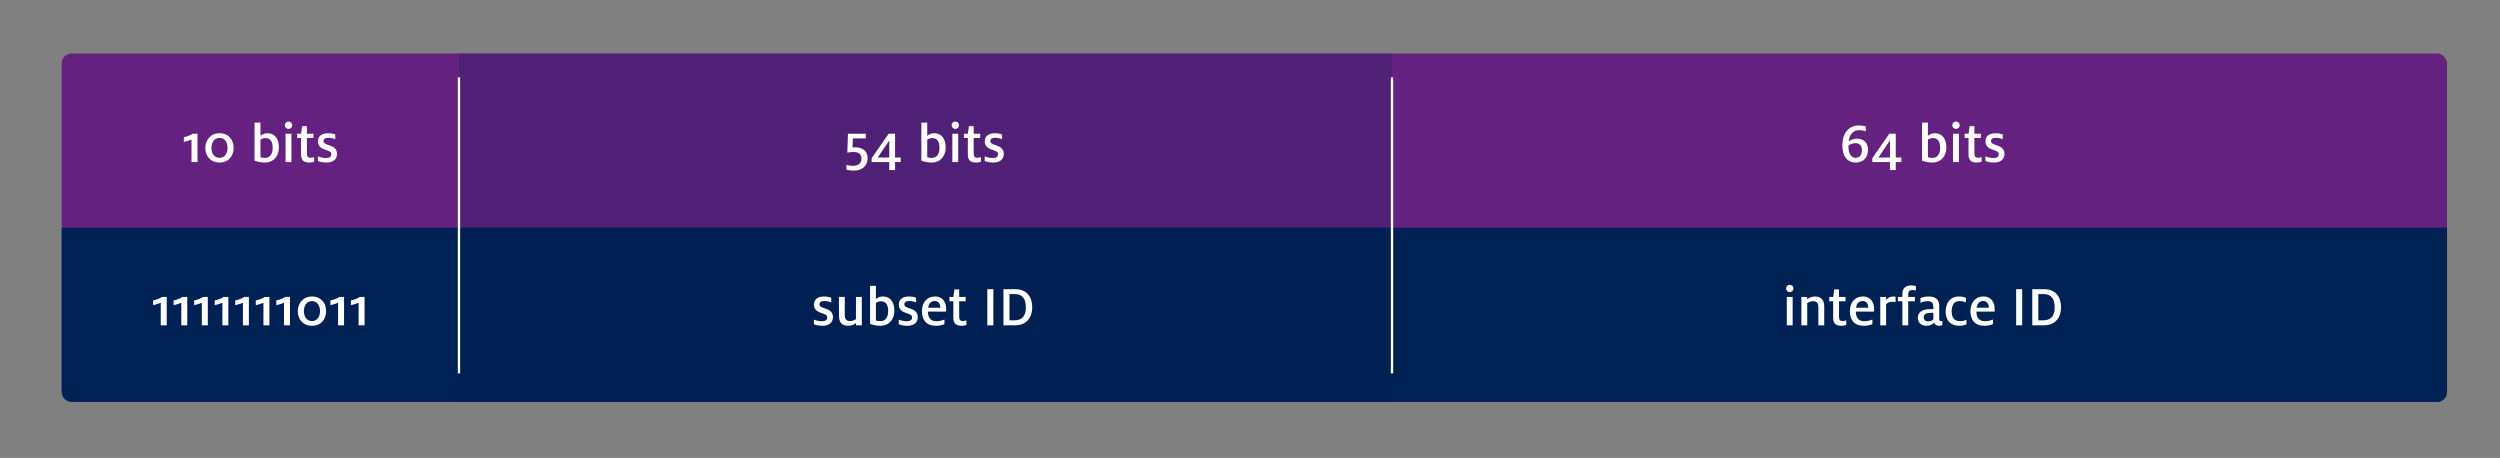 <?xml version="1.0" encoding="UTF-8"?><svg xmlns="http://www.w3.org/2000/svg" viewBox="0 0 2154.33 394.63"><rect x="0" y="0" width="2154.33" height="394.63" fill="#808080" stroke="none"/><defs><style>.d,.e{fill:none;}.f,.g{fill:#002154;}.h{fill:#fff;}.i{fill:#642180;}.e{stroke:#fff;stroke-width:2px;}.g{opacity:.2;}</style></defs><g id="a"/><g id="b"><g id="c"><g><rect class="i" x="53.2" y="46.1" width="2055.49" height="300.2" rx="8.5" ry="8.5"/><path class="f" d="M53.2,196.2H2108.69v141.59c0,4.69-3.81,8.5-8.5,8.5H61.7c-4.69,0-8.5-3.81-8.5-8.5V196.2h0Z"/><rect class="g" x="395.51" y="46.1" width="804.03" height="300.2"/><g><path class="h" d="M138.53,260.89c-1.65,.75-4.8,1.75-6.6,2.1v-4.1c2.2-.35,5.8-1.65,7.65-3h4.1v24.45h-5.15v-19.45Z"/><path class="h" d="M156.23,260.89c-1.65,.75-4.8,1.75-6.6,2.1v-4.1c2.2-.35,5.8-1.65,7.65-3h4.1v24.45h-5.15v-19.45Z"/><path class="h" d="M173.93,260.89c-1.65,.75-4.8,1.75-6.6,2.1v-4.1c2.2-.35,5.8-1.65,7.65-3h4.1v24.45h-5.15v-19.45Z"/><path class="h" d="M191.63,260.89c-1.65,.75-4.8,1.75-6.6,2.1v-4.1c2.2-.35,5.8-1.65,7.65-3h4.1v24.45h-5.15v-19.45Z"/><path class="h" d="M209.32,260.89c-1.65,.75-4.8,1.75-6.6,2.1v-4.1c2.2-.35,5.8-1.65,7.65-3h4.1v24.45h-5.15v-19.45Z"/><path class="h" d="M227.02,260.89c-1.65,.75-4.8,1.75-6.6,2.1v-4.1c2.2-.35,5.8-1.65,7.65-3h4.1v24.45h-5.15v-19.45Z"/><path class="h" d="M244.72,260.89c-1.65,.75-4.8,1.75-6.6,2.1v-4.1c2.2-.35,5.8-1.65,7.65-3h4.1v24.45h-5.15v-19.45Z"/><path class="h" d="M256.62,268.14c0-6.6,4.5-12.65,12.25-12.65s12.15,5.65,12.15,12.6-4.35,12.65-12.15,12.65-12.25-5.65-12.25-12.6Zm19.15-.05c0-4.3-2.05-8.6-6.9-8.6s-7,4.4-7,8.65,2.15,8.55,7,8.55,6.9-4.3,6.9-8.6Z"/><path class="h" d="M291.32,260.89c-1.65,.75-4.8,1.75-6.6,2.1v-4.1c2.2-.35,5.8-1.65,7.65-3h4.1v24.45h-5.15v-19.45Z"/><path class="h" d="M309.02,260.89c-1.65,.75-4.8,1.75-6.6,2.1v-4.1c2.2-.35,5.8-1.65,7.65-3h4.1v24.45h-5.15v-19.45Z"/></g><g><path class="h" d="M165.03,120.22c-1.65,.75-4.8,1.75-6.6,2.1v-4.1c2.2-.35,5.8-1.65,7.65-3h4.1v24.45h-5.15v-19.45Z"/><path class="h" d="M176.93,127.47c0-6.6,4.5-12.65,12.25-12.65s12.15,5.65,12.15,12.6-4.35,12.65-12.15,12.65-12.25-5.65-12.25-12.6Zm19.15-.05c0-4.3-2.05-8.6-6.9-8.6s-7,4.4-7,8.65,2.15,8.55,7,8.55,6.9-4.3,6.9-8.6Z"/><path class="h" d="M219.37,138.42v-32.75h5.05v11.45c.9-1,3-2.3,5.9-2.3,7.1,0,10,5.55,10,12.4s-4.25,12.85-12.15,12.85c-3.3,0-6.55-.75-8.8-1.65Zm15.6-10.95c0-4.85-1.5-8.5-6.2-8.5-1.7,0-3.35,.6-4.35,1.45v15.1c1.05,.35,2.5,.55,3.85,.55,4.7,0,6.7-3.7,6.7-8.6Z"/><path class="h" d="M245.42,107.92c0-1.7,1.35-3.15,3.2-3.15s3.2,1.45,3.2,3.15-1.4,3.15-3.2,3.15-3.2-1.45-3.2-3.15Zm.65,7.3h5.05v24.45h-5.05v-24.45Z"/><path class="h" d="M259.42,133.07v-14.15h-3.35v-3.7h3.4l.9-6.5h4.1v6.5h5.6v3.7h-5.6v13.4c0,2.55,.9,3.65,3.15,3.65,1.25,0,2.35-.3,3.1-.6v4c-.9,.3-2.35,.7-4.25,.7-4.65,0-7.05-1.9-7.05-7Z"/><path class="h" d="M273.97,138.72v-4c1.6,.7,4.45,1.45,6.75,1.45,3.2,0,4.75-1.05,4.75-3.3,0-2.05-1.55-2.6-4.55-3.65-3.6-1.05-6.9-2.95-6.9-7.35,0-4.85,3.55-7.05,8.75-7.05,2.55,0,4.95,.55,6.15,1.05v4.05c-1.3-.55-3.55-1.2-5.95-1.2-2.8,0-4.15,1-4.15,2.8s1.25,2.5,4.4,3.5c3.4,1.1,7.2,2.7,7.2,7.55s-3.6,7.5-8.95,7.5c-2.9,0-5.75-.55-7.5-1.35Z"/></g><g><path class="h" d="M701.36,279.39v-4c1.6,.7,4.45,1.45,6.75,1.45,3.2,0,4.75-1.05,4.75-3.3,0-2.05-1.55-2.6-4.55-3.65-3.6-1.05-6.9-2.95-6.9-7.35,0-4.85,3.55-7.05,8.75-7.05,2.55,0,4.95,.55,6.15,1.05v4.05c-1.3-.55-3.55-1.2-5.95-1.2-2.8,0-4.15,1-4.15,2.8s1.25,2.5,4.4,3.5c3.4,1.1,7.2,2.7,7.2,7.55s-3.6,7.5-8.95,7.5c-2.9,0-5.75-.55-7.5-1.35Z"/><path class="h" d="M722.96,272.09v-16.2h5v15.4c0,3.4,1.05,5.4,4.7,5.4,1.95,0,3.75-.9,4.95-1.7v-19.1h5.05v24.45h-5v-1.95c-1.2,.95-3.55,2.35-6.75,2.35-5.95,0-7.95-3.7-7.95-8.65Z"/><path class="h" d="M749.76,279.09v-32.75h5.05v11.45c.9-1,3-2.3,5.9-2.3,7.1,0,10,5.55,10,12.4s-4.25,12.85-12.15,12.85c-3.3,0-6.55-.75-8.8-1.65Zm15.6-10.95c0-4.85-1.5-8.5-6.2-8.5-1.7,0-3.35,.6-4.35,1.45v15.1c1.05,.35,2.5,.55,3.85,.55,4.7,0,6.7-3.7,6.7-8.6Z"/><path class="h" d="M774.46,279.39v-4c1.6,.7,4.45,1.45,6.75,1.45,3.2,0,4.75-1.05,4.75-3.3,0-2.05-1.55-2.6-4.55-3.65-3.6-1.05-6.9-2.95-6.9-7.35,0-4.85,3.55-7.05,8.75-7.05,2.55,0,4.95,.55,6.15,1.05v4.05c-1.3-.55-3.55-1.2-5.95-1.2-2.8,0-4.15,1-4.15,2.8s1.25,2.5,4.4,3.5c3.4,1.1,7.2,2.7,7.2,7.55s-3.6,7.5-8.95,7.5c-2.9,0-5.75-.55-7.5-1.35Z"/><path class="h" d="M794.46,268.14c0-7.15,4.05-12.65,11.2-12.65s9.7,5.45,9.7,10.95c0,.7-.05,1.3-.1,2.05h-15.65c.05,4.95,2,8.3,7.2,8.3,2.95,0,5.3-.65,7.05-1.5v4.05c-1.7,.7-4.45,1.4-7.3,1.4-8.35,0-12.1-5.1-12.1-12.6Zm15.85-2.95v-.25c0-2.8-1.55-5.55-4.7-5.55-2.95,0-5.3,1.65-5.8,5.8h10.5Z"/><path class="h" d="M821.51,273.74v-14.15h-3.35v-3.7h3.4l.9-6.5h4.1v6.5h5.6v3.7h-5.6v13.4c0,2.55,.9,3.65,3.15,3.65,1.25,0,2.35-.3,3.1-.6v4c-.9,.3-2.35,.7-4.25,.7-4.65,0-7.05-1.9-7.05-7Z"/><path class="h" d="M850.81,249.19h5.2v31.15h-5.2v-31.15Z"/><path class="h" d="M864.71,249.19h10.05c10.7,0,14.75,7.5,14.75,15.6,0,7.65-3.9,15.55-14.9,15.55h-9.9v-31.15Zm9.15,26.85c8.15,0,10.15-5.25,10.15-11.25s-1.9-11.4-9.85-11.4h-4.25v22.65h3.95Z"/></g><line class="e" x1="395.51" y1="66.64" x2="395.51" y2="321.76"/><g><path class="h" d="M1587.64,125.22c0-10.9,6-17.1,13.95-17.1,2.75,0,5.05,.4,6.2,.8v4.35c-1.3-.55-3.1-1.1-5.9-1.1-4.9,0-8.45,3.85-8.75,9.65,1.5-1.35,4.65-2.35,6.95-2.35,6.05,0,9.65,3.7,9.65,9.75s-3.8,10.85-10.35,10.85c-7.7,0-11.75-5.4-11.75-14.85Zm16.85,4.25c0-3.75-1.95-6.1-5.4-6.1-2.65,0-4.7,.9-6.1,1.95-.1,.55-.1,1.05-.1,1.55,0,5.7,2.35,9.15,6.15,9.15,3.5,0,5.45-2.65,5.45-6.55Z"/><path class="h" d="M1628.64,139.67h-15.2v-3.35l14.65-21.1h5.55v20.55h4.85v3.9h-4.85v6.85h-5v-6.85Zm0-3.9v-14.6h-.1l-9.9,14.6h10Z"/><path class="h" d="M1656.29,138.42v-32.75h5.05v11.45c.9-1,3-2.3,5.9-2.3,7.1,0,10,5.55,10,12.4s-4.25,12.85-12.15,12.85c-3.3,0-6.55-.75-8.8-1.65Zm15.6-10.95c0-4.85-1.5-8.5-6.2-8.5-1.7,0-3.35,.6-4.35,1.45v15.1c1.05,.35,2.5,.55,3.85,.55,4.7,0,6.7-3.7,6.7-8.6Z"/><path class="h" d="M1682.34,107.92c0-1.7,1.35-3.15,3.2-3.15s3.2,1.45,3.2,3.15-1.4,3.15-3.2,3.15-3.2-1.45-3.2-3.15Zm.65,7.3h5.05v24.45h-5.05v-24.45Z"/><path class="h" d="M1696.34,133.07v-14.15h-3.35v-3.7h3.4l.9-6.5h4.1v6.5h5.6v3.7h-5.6v13.4c0,2.55,.9,3.65,3.15,3.65,1.25,0,2.35-.3,3.1-.6v4c-.9,.3-2.35,.7-4.25,.7-4.65,0-7.05-1.9-7.05-7Z"/><path class="h" d="M1710.88,138.72v-4c1.6,.7,4.45,1.45,6.75,1.45,3.2,0,4.75-1.05,4.75-3.3,0-2.05-1.55-2.6-4.55-3.65-3.6-1.05-6.9-2.95-6.9-7.35,0-4.85,3.55-7.05,8.75-7.05,2.55,0,4.95,.55,6.15,1.05v4.05c-1.3-.55-3.55-1.2-5.95-1.2-2.8,0-4.15,1-4.15,2.8s1.25,2.5,4.4,3.5c3.4,1.1,7.2,2.7,7.2,7.55s-3.6,7.5-8.95,7.5c-2.9,0-5.75-.55-7.5-1.35Z"/></g><g><path class="h" d="M1539.09,248.59c0-1.7,1.35-3.15,3.2-3.15s3.2,1.45,3.2,3.15-1.4,3.15-3.2,3.15-3.2-1.45-3.2-3.15Zm.65,7.3h5.05v24.45h-5.05v-24.45Z"/><path class="h" d="M1552.29,255.89h4.95v1.95c1.25-.95,3.55-2.35,6.75-2.35,5.95,0,8,3.7,8,8.65v16.2h-5.05v-15.4c0-3.4-1-5.4-4.65-5.4-2,0-3.8,.9-4.95,1.7v19.1h-5.05v-24.45Z"/><path class="h" d="M1579.69,273.74v-14.15h-3.35v-3.7h3.4l.9-6.5h4.1v6.5h5.6v3.7h-5.6v13.4c0,2.55,.9,3.65,3.15,3.65,1.25,0,2.35-.3,3.1-.6v4c-.9,.3-2.35,.7-4.25,.7-4.65,0-7.05-1.9-7.05-7Z"/><path class="h" d="M1594.09,268.14c0-7.15,4.05-12.65,11.2-12.65s9.7,5.45,9.7,10.95c0,.7-.05,1.3-.1,2.05h-15.65c.05,4.95,2,8.3,7.2,8.3,2.95,0,5.3-.65,7.05-1.5v4.05c-1.7,.7-4.45,1.4-7.3,1.4-8.35,0-12.1-5.1-12.1-12.6Zm15.85-2.95v-.25c0-2.8-1.55-5.55-4.7-5.55-2.95,0-5.3,1.65-5.8,5.8h10.5Z"/><path class="h" d="M1620.28,255.89h5v2.55c1.5-1.75,3.5-2.95,6.15-2.95,.7,0,1.5,.15,2.05,.3v4.55c-.6-.15-1.45-.35-2.55-.35-2.75,0-4.3,.95-5.6,2.05v18.3h-5.05v-24.45Z"/><path class="h" d="M1639.33,259.59h-3.85v-3.7h3.85v-2.6c0-5,2.85-7.35,7.75-7.35,1.65,0,3.1,.3,3.9,.55v3.85c-.7-.2-1.55-.45-2.7-.45-2.7,0-3.9,1.05-3.9,3.85v2.15h5.75v3.7h-5.75v20.75h-5.05v-20.75Z"/><path class="h" d="M1666.68,277.99c-1.1,1.4-3.5,2.75-6.4,2.75-4.6,0-7.65-2.6-7.65-6.9,0-5.05,4.25-7.5,11-7.5,.8,0,1.75,.05,2.4,.1v-1.95c0-3.5-1.4-4.95-5-4.95-2.55,0-4.7,.75-6.15,1.4v-4.1c1.7-.7,4.2-1.35,7.05-1.35,5.75,0,9.15,2.45,9.15,8.15v11.1c0,1.55,.7,2.05,1.8,2.05,.25,0,.6-.05,.9-.1v3.5c-.6,.25-1.4,.55-2.85,.55-2.15,0-3.6-1.05-4.25-2.75Zm-.65-2.7v-5.7c-.35,0-1.25-.05-1.9-.05-4.15,0-6.4,1.15-6.4,3.9,0,2.25,1.5,3.5,4,3.5,1.85,0,3.4-.75,4.3-1.65Z"/><path class="h" d="M1676.63,268.54c0-7.25,3.75-13.05,11.5-13.05,2.95,0,4.7,.6,6,1.15v4c-1.4-.65-3.15-1.2-5.5-1.2-4.8,0-6.8,3.35-6.8,9.1,0,5.45,2.6,8.2,7.1,8.2,2.65,0,4.25-.5,5.65-1.3v4.05c-1.5,.7-3.5,1.25-6.25,1.25-7.5,0-11.7-4.7-11.7-12.2Z"/><path class="h" d="M1697.98,268.14c0-7.15,4.05-12.65,11.2-12.65s9.7,5.45,9.7,10.95c0,.7-.05,1.3-.1,2.05h-15.65c.05,4.95,2,8.3,7.2,8.3,2.95,0,5.3-.65,7.05-1.5v4.05c-1.7,.7-4.45,1.4-7.3,1.4-8.35,0-12.1-5.1-12.1-12.6Zm15.85-2.95v-.25c0-2.8-1.55-5.55-4.7-5.55-2.95,0-5.3,1.65-5.8,5.8h10.5Z"/><path class="h" d="M1737.38,249.19h5.2v31.15h-5.2v-31.15Z"/><path class="h" d="M1751.28,249.19h10.05c10.7,0,14.75,7.5,14.75,15.6,0,7.65-3.9,15.55-14.9,15.55h-9.9v-31.15Zm9.15,26.85c8.15,0,10.15-5.25,10.15-11.25s-1.9-11.4-9.85-11.4h-4.25v22.65h3.95Z"/></g><line class="e" x1="1199.54" y1="66.64" x2="1199.54" y2="321.76"/><rect class="d" x="0" y="0" width="2154.33" height="394.63" rx="8.74" ry="8.74"/><g><path class="h" d="M729.37,146.17v-4.15c1.5,.55,3.75,.9,5.6,.9,4.55,0,7.4-2.2,7.4-6.15s-2.35-5.8-6.85-5.8c-2.4,0-3.6,.2-5.35,.6l.55-16.35h15.4v4.05h-11.15l-.3,7.85c.6-.1,1.45-.2,2.2-.2,6.5,0,10.8,3.35,10.8,9.45,0,6.9-5.2,10.65-12,10.65-2,0-4.65-.3-6.3-.85Z"/><path class="h" d="M766.32,139.67h-15.2v-3.35l14.65-21.1h5.55v20.55h4.85v3.9h-4.85v6.85h-5v-6.85Zm0-3.9v-14.6h-.1l-9.9,14.6h10Z"/><path class="h" d="M793.97,138.42v-32.75h5.05v11.45c.9-1,3-2.3,5.9-2.3,7.1,0,10,5.55,10,12.4s-4.25,12.85-12.15,12.85c-3.3,0-6.55-.75-8.8-1.65Zm15.6-10.95c0-4.85-1.5-8.5-6.2-8.5-1.7,0-3.35,.6-4.35,1.45v15.1c1.05,.35,2.5,.55,3.85,.55,4.7,0,6.7-3.7,6.7-8.6Z"/><path class="h" d="M820.02,107.92c0-1.7,1.35-3.15,3.2-3.15s3.2,1.45,3.2,3.15-1.4,3.15-3.2,3.15-3.2-1.45-3.2-3.15Zm.65,7.3h5.05v24.45h-5.05v-24.45Z"/><path class="h" d="M834.01,133.07v-14.15h-3.35v-3.7h3.4l.9-6.5h4.1v6.5h5.6v3.7h-5.6v13.4c0,2.55,.9,3.65,3.15,3.65,1.25,0,2.35-.3,3.1-.6v4c-.9,.3-2.35,.7-4.25,.7-4.65,0-7.05-1.9-7.05-7Z"/><path class="h" d="M848.56,138.72v-4c1.6,.7,4.45,1.45,6.75,1.45,3.2,0,4.75-1.05,4.75-3.3,0-2.05-1.55-2.6-4.55-3.65-3.6-1.05-6.9-2.95-6.9-7.35,0-4.85,3.55-7.05,8.75-7.05,2.55,0,4.95,.55,6.15,1.05v4.05c-1.3-.55-3.55-1.2-5.95-1.2-2.8,0-4.15,1-4.15,2.8s1.25,2.5,4.4,3.5c3.4,1.1,7.2,2.7,7.2,7.55s-3.6,7.5-8.95,7.5c-2.9,0-5.75-.55-7.5-1.35Z"/></g></g></g></g></svg>